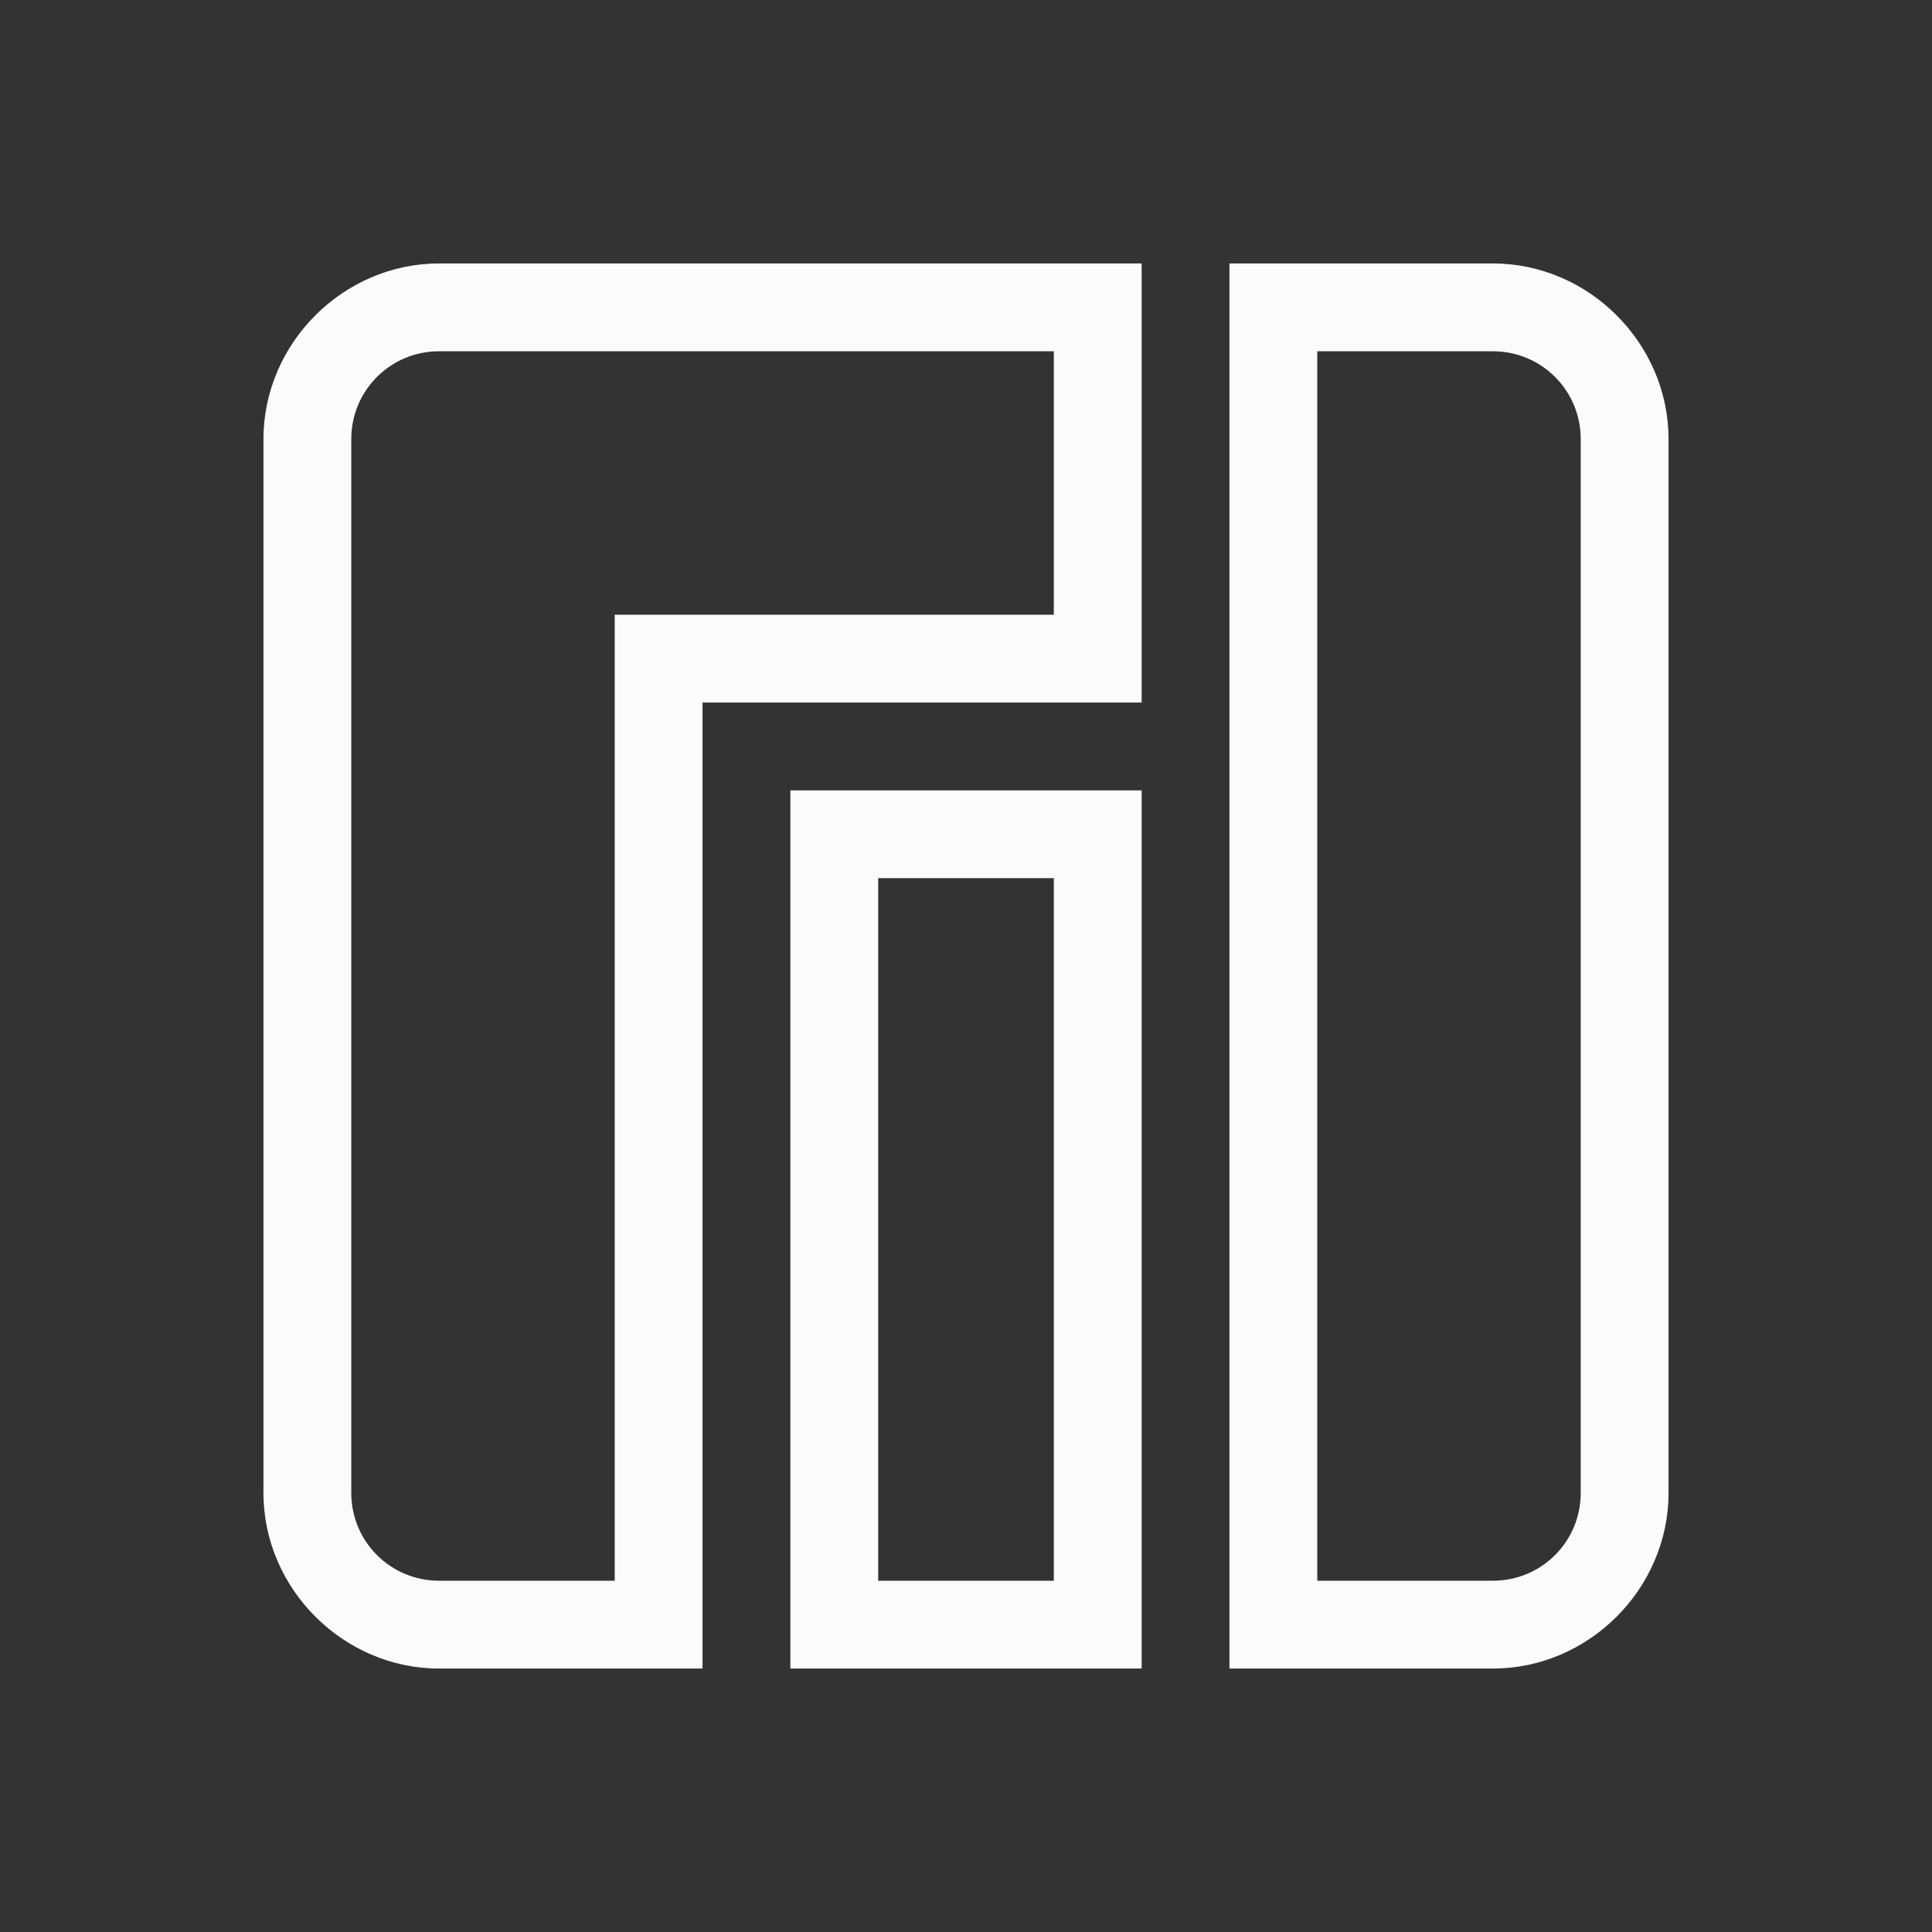 <?xml version="1.0" encoding="UTF-8" standalone="no"?>
<svg
   inkscape:version="1.2 (dc2aedaf03, 2022-05-15)"
   sodipodi:docname="manjaro.svg"
   version="1.1"
   height="22"
   width="22"
   id="svg"
   xmlns:inkscape="http://www.inkscape.org/namespaces/inkscape"
   xmlns:sodipodi="http://sodipodi.sourceforge.net/DTD/sodipodi-0.dtd"
   xmlns="http://www.w3.org/2000/svg"
   xmlns:svg="http://www.w3.org/2000/svg"
   xmlns:rdf="http://www.w3.org/1999/02/22-rdf-syntax-ns#"
   xmlns:cc="http://creativecommons.org/ns#"
   xmlns:dc="http://purl.org/dc/elements/1.1/">
  <rect width="100%" height="100%" fill="#333333" stroke="none"/>
  <sodipodi:namedview
     inkscape:current-layer="svg"
     inkscape:window-maximized="1"
     inkscape:window-y="0"
     inkscape:window-x="0"
     inkscape:cy="27.532969"
     inkscape:cx="13.611805"
     inkscape:zoom="11.313709"
     inkscape:snap-bbox-edge-midpoints="true"
     inkscape:bbox-nodes="true"
     inkscape:snap-bbox="true"
     showgrid="true"
     id="namedview15"
     inkscape:window-height="1001"
     inkscape:window-width="1920"
     inkscape:pageshadow="2"
     inkscape:pageopacity="0"
     guidetolerance="10"
     gridtolerance="10"
     objecttolerance="10"
     borderopacity="1"
     bordercolor="#666666"
     pagecolor="#c8c8c8"
     inkscape:document-rotation="0"
     inkscape:showpageshadow="0"
     inkscape:pagecheckerboard="0"
     inkscape:deskcolor="#c8c8c8">
    <inkscape:grid
       id="grid840"
       type="xygrid" />
  </sodipodi:namedview>
  <defs
     id="defs5">
    <style
       type="text/css"
       id="current-color-scheme"> .ColorScheme-Text { color:#363636; } </style>
    <style
       type="text/css"
       id="style842" />
  </defs>
  <g
     id="22-22-manjaro-settings-manager"
     transform="translate(32,-4)">
    <rect
       id="rect7-3"
       width="22"
       height="22"
       fill-opacity="0"
       x="-32"
       y="4" />
    <g
       id="rect845"
       transform="translate(-54,4)">
      <path
         id="path861"
         style="color:#363636;fill:#fbfbfb;fill-opacity:1"
         class="ColorScheme-Text"
         d="M 27 3 C 25.909 3 25 3.909 25 5 L 25 17 C 25 18.091 25.909 19 27 19 L 30 19 L 30 10 L 30 8 L 35 8 L 35 3 L 27 3 z M 36 3 L 36 4 L 36 19 L 39 19 C 40.091 19 41 18.091 41 17 L 41 5 C 41 3.909 40.091 3 39 3 L 36 3 z M 27 4 L 34 4 L 34 7 L 29 7 L 29 10 L 29 18 L 27 18 C 26.446 18 26 17.554 26 17 L 26 5 C 26 4.446 26.446 4 27 4 z M 37 4 L 39 4 C 39.554 4 40 4.446 40 5 L 40 17 C 40 17.554 39.554 18 39 18 L 37 18 L 37 4 z M 31 9 L 31 10 L 31 19 L 35 19 L 35 9 L 31 9 z M 32 10 L 34 10 L 34 18 L 32 18 L 32 10 z " />
    </g>
  </g>
  <g
     id="16-16-manjaro-settings-manager"
     transform="translate(0,4)">
    <rect
       id="rect17-7"
       x="3"
       y="27"
       width="16"
       height="16"
       fill="none" />
    <path
       id="path880"
       style="color:#363636;fill:#fbfbfb;fill-opacity:1"
       class="ColorScheme-Text"
       d="M 5 29 L 5 30 L 5 31 L 5 41 L 8 41 L 8 32 L 13 32 L 13 29 L 5 29 z M 14 29 L 14 30 L 14 41 L 17 41 L 17 29 L 14 29 z M 6 30 L 12 30 L 12 31 L 7 31 L 7 40 L 6 40 L 6 31 L 6 30 z M 15 30 L 16 30 L 16 40 L 15 40 L 15 30 z M 9 33 L 9 34 L 9 41 L 13 41 L 13 33 L 9 33 z M 10 34 L 12 34 L 12 40 L 10 40 L 10 34 z " />
  </g>
  <g
     id="manjaro-settings-manager"
     transform="translate(0,4)">
    <rect
       id="rect14-3"
       x="-5"
       y="-39"
       width="32"
       height="32"
       ry="0.64"
       fill-opacity="0" />
    <path
       id="path907"
       style="color:#363636;fill:#fbfbfb;fill-opacity:1"
       class="ColorScheme-Text"
       d="M 3 -34 C 1.355 -34 0 -32.645 0 -31 L 0 -15 C 0 -13.355 1.355 -12 3 -12 L 6 -12 L 6 -25 L 6 -26 L 6 -28 L 14 -28 L 14 -34 L 3 -34 z M 16 -34 L 16 -33 L 16 -12 L 19 -12 C 20.645 -12 22 -13.355 22 -15 L 22 -31 C 22 -32.645 20.645 -34 19 -34 L 16 -34 z M 3 -33 L 13 -33 L 13 -29 L 5 -29 L 5 -26 L 5 -25 L 5 -13 L 3 -13 C 1.892 -13 1 -13.892 1 -15 L 1 -31 C 1 -32.108 1.892 -33 3 -33 z M 17 -33 L 19 -33 C 20.108 -33 21 -32.108 21 -31 L 21 -15 C 21 -13.892 20.108 -13 19 -13 L 17 -13 L 17 -33 z M 8 -26 L 8 -25 L 8 -12 L 14 -12 L 14 -26 L 8 -26 z M 9 -25 L 13 -25 L 13 -13 L 9 -13 L 9 -25 z " />
  </g>
</svg>
